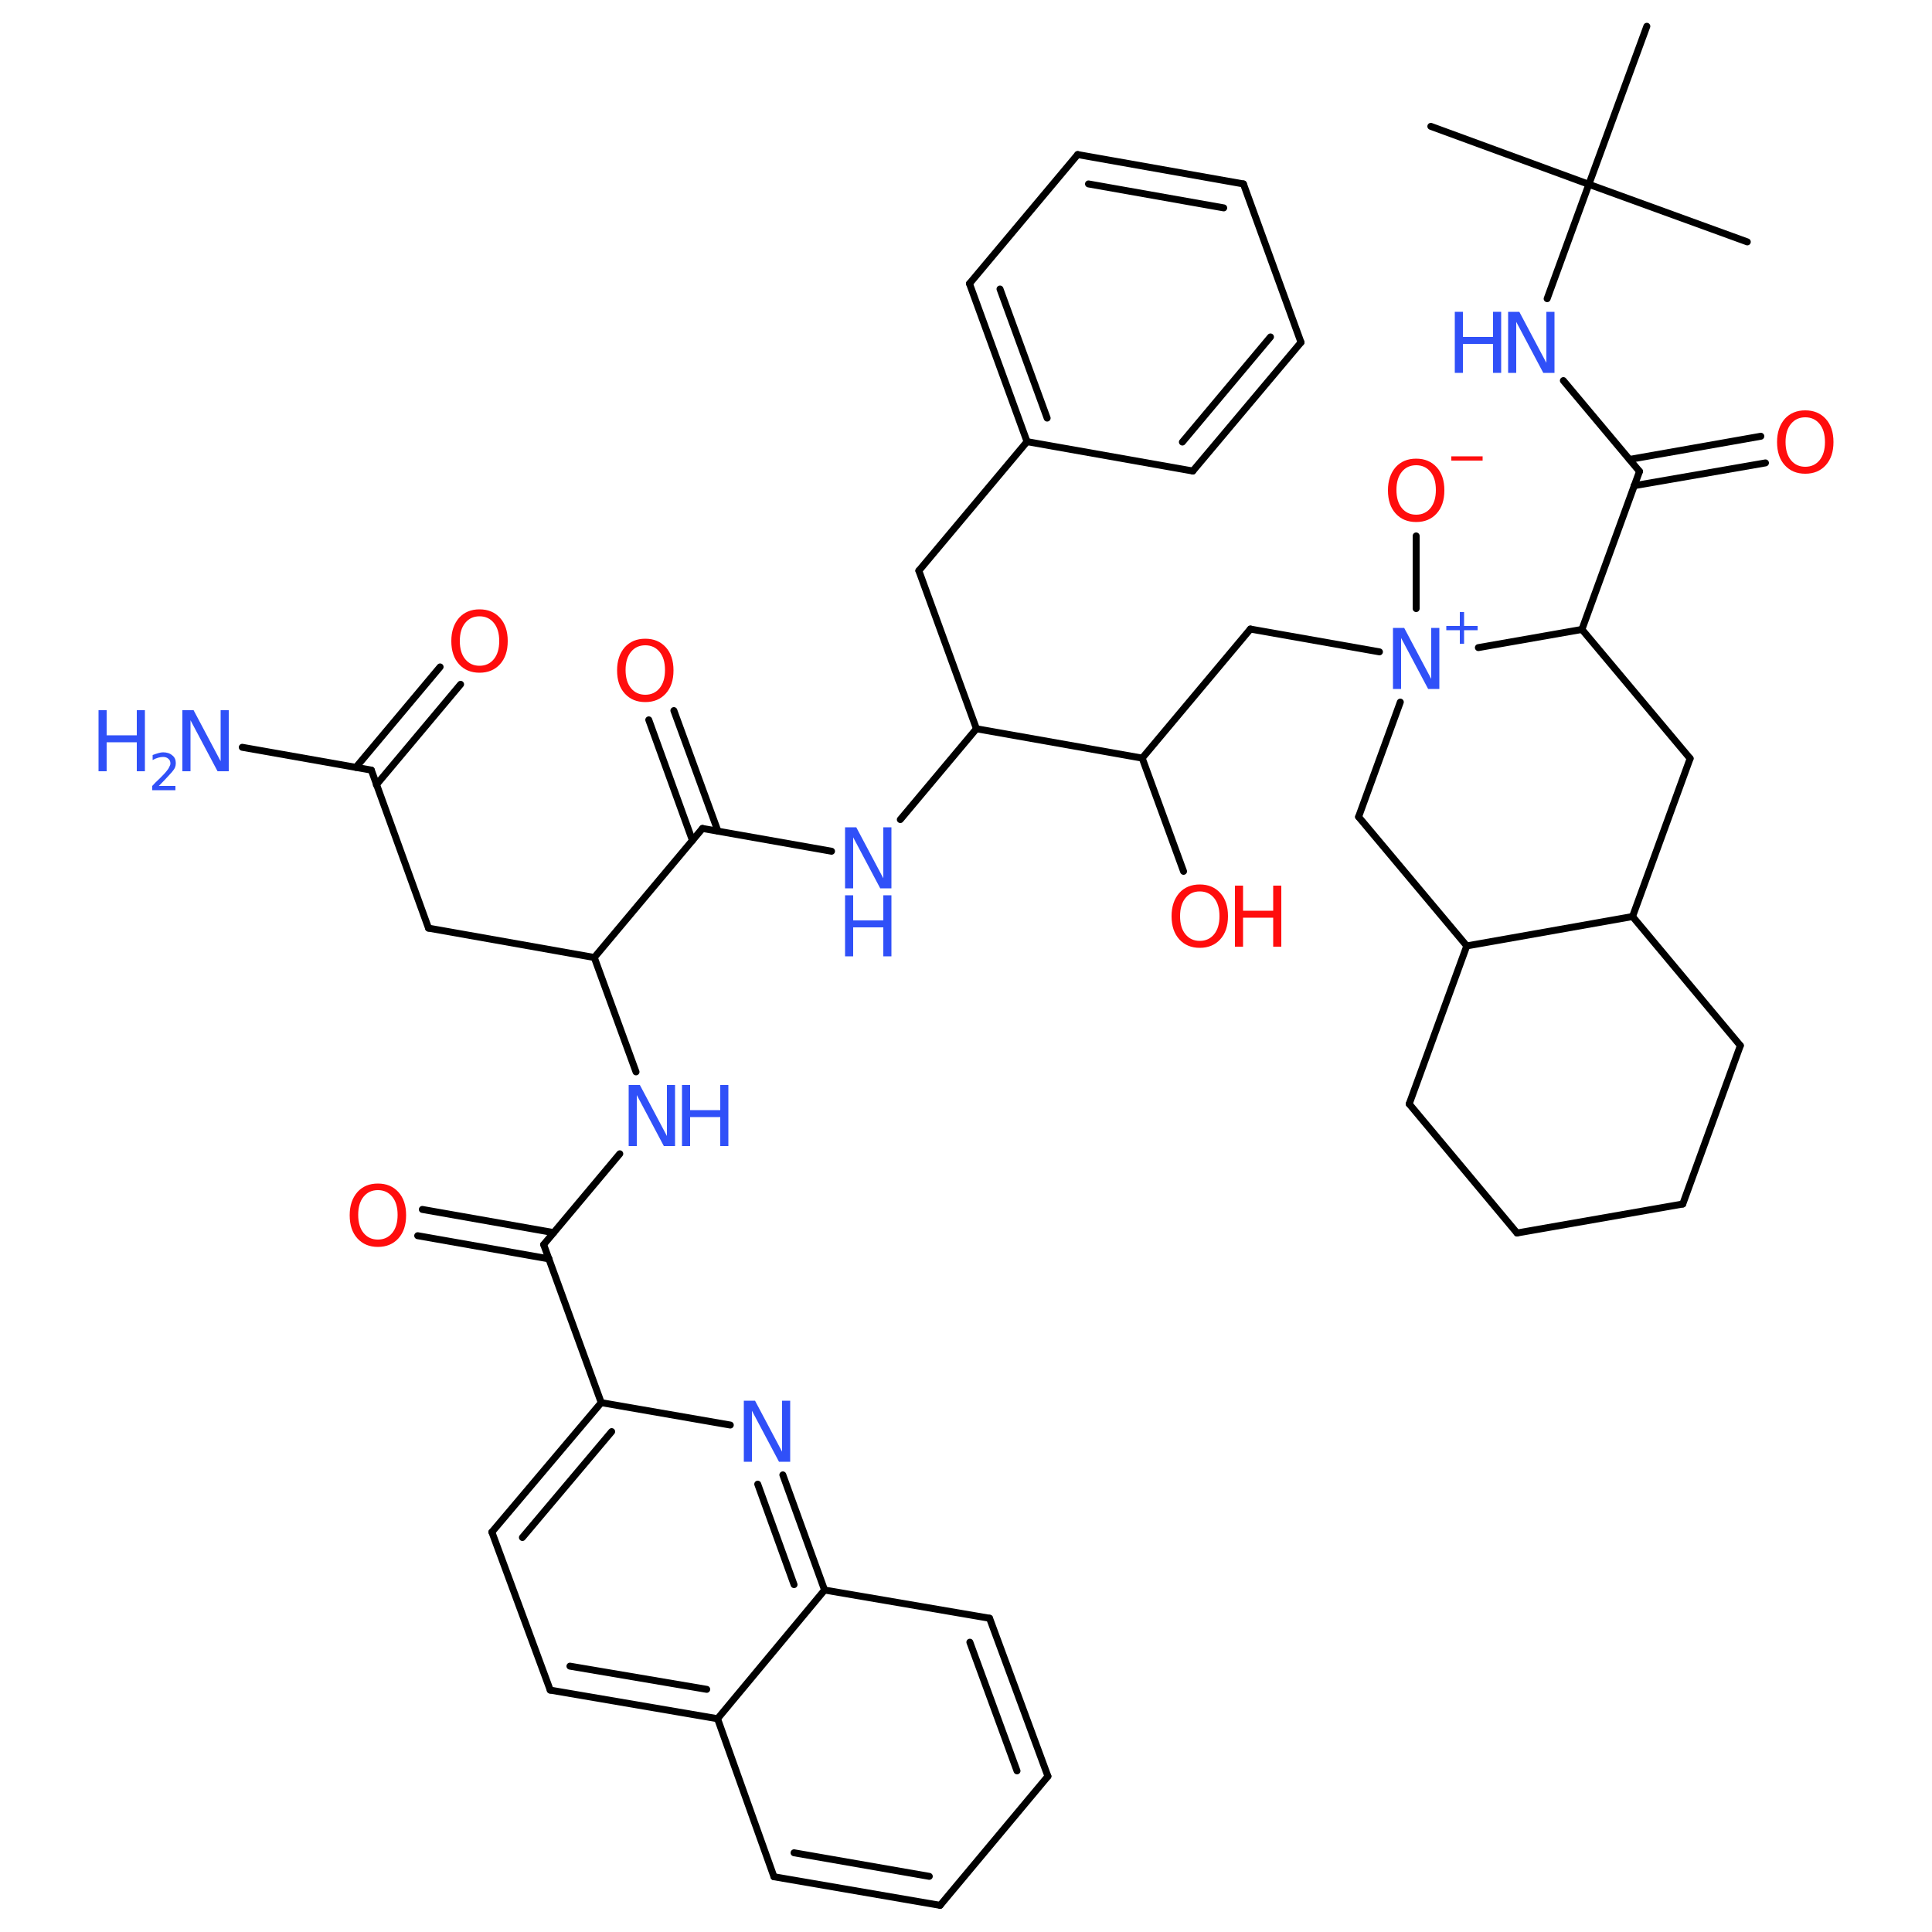 <?xml version='1.0' encoding='UTF-8'?>
<!DOCTYPE svg PUBLIC "-//W3C//DTD SVG 1.1//EN" "http://www.w3.org/Graphics/SVG/1.1/DTD/svg11.dtd">
<svg version='1.2' xmlns='http://www.w3.org/2000/svg' xmlns:xlink='http://www.w3.org/1999/xlink' width='50.0mm' height='50.0mm' viewBox='0 0 50.0 50.0'>
  <desc>Generated by the Chemistry Development Kit (http://github.com/cdk)</desc>
  <g stroke-linecap='round' stroke-linejoin='round' stroke='#000000' stroke-width='.18' fill='#3050F8'>
    <rect x='.0' y='.0' width='50.0' height='50.0' fill='#FFFFFF' stroke='none'/>
    <g id='mol1' class='mol'>
      <line id='mol1bnd1' class='bond' x1='37.03' y1='3.27' x2='41.12' y2='4.77'/>
      <line id='mol1bnd2' class='bond' x1='41.12' y1='4.77' x2='42.62' y2='.68'/>
      <line id='mol1bnd3' class='bond' x1='41.12' y1='4.77' x2='45.22' y2='6.26'/>
      <line id='mol1bnd4' class='bond' x1='41.12' y1='4.77' x2='40.04' y2='7.73'/>
      <line id='mol1bnd5' class='bond' x1='40.46' y1='9.85' x2='42.43' y2='12.2'/>
      <g id='mol1bnd6' class='bond'>
        <line x1='42.17' y1='11.89' x2='45.57' y2='11.29'/>
        <line x1='42.29' y1='12.57' x2='45.69' y2='11.98'/>
      </g>
      <line id='mol1bnd7' class='bond' x1='42.43' y1='12.2' x2='40.94' y2='16.29'/>
      <line id='mol1bnd8' class='bond' x1='40.94' y1='16.29' x2='43.74' y2='19.63'/>
      <line id='mol1bnd9' class='bond' x1='43.74' y1='19.63' x2='42.25' y2='23.72'/>
      <line id='mol1bnd10' class='bond' x1='42.25' y1='23.72' x2='45.04' y2='27.06'/>
      <line id='mol1bnd11' class='bond' x1='45.04' y1='27.06' x2='43.55' y2='31.16'/>
      <line id='mol1bnd12' class='bond' x1='43.55' y1='31.16' x2='39.26' y2='31.91'/>
      <line id='mol1bnd13' class='bond' x1='39.26' y1='31.91' x2='36.47' y2='28.57'/>
      <line id='mol1bnd14' class='bond' x1='36.47' y1='28.57' x2='37.96' y2='24.48'/>
      <line id='mol1bnd15' class='bond' x1='42.25' y1='23.72' x2='37.96' y2='24.48'/>
      <line id='mol1bnd16' class='bond' x1='37.96' y1='24.48' x2='35.16' y2='21.14'/>
      <line id='mol1bnd17' class='bond' x1='35.16' y1='21.14' x2='36.24' y2='18.17'/>
      <line id='mol1bnd18' class='bond' x1='40.94' y1='16.29' x2='38.26' y2='16.76'/>
      <line id='mol1bnd19' class='bond' x1='35.7' y1='16.87' x2='32.36' y2='16.28'/>
      <line id='mol1bnd20' class='bond' x1='32.36' y1='16.28' x2='29.56' y2='19.62'/>
      <line id='mol1bnd21' class='bond' x1='29.56' y1='19.62' x2='30.63' y2='22.55'/>
      <line id='mol1bnd22' class='bond' x1='29.56' y1='19.62' x2='25.27' y2='18.86'/>
      <line id='mol1bnd23' class='bond' x1='25.27' y1='18.86' x2='23.78' y2='14.77'/>
      <line id='mol1bnd24' class='bond' x1='23.78' y1='14.77' x2='26.58' y2='11.43'/>
      <g id='mol1bnd25' class='bond'>
        <line x1='25.09' y1='7.34' x2='26.58' y2='11.43'/>
        <line x1='25.88' y1='7.48' x2='27.1' y2='10.82'/>
      </g>
      <line id='mol1bnd26' class='bond' x1='25.09' y1='7.34' x2='27.89' y2='4.0'/>
      <g id='mol1bnd27' class='bond'>
        <line x1='32.18' y1='4.76' x2='27.89' y2='4.0'/>
        <line x1='31.67' y1='5.38' x2='28.17' y2='4.76'/>
      </g>
      <line id='mol1bnd28' class='bond' x1='32.18' y1='4.76' x2='33.67' y2='8.86'/>
      <g id='mol1bnd29' class='bond'>
        <line x1='30.87' y1='12.19' x2='33.67' y2='8.86'/>
        <line x1='30.6' y1='11.44' x2='32.88' y2='8.72'/>
      </g>
      <line id='mol1bnd30' class='bond' x1='26.58' y1='11.43' x2='30.87' y2='12.19'/>
      <line id='mol1bnd31' class='bond' x1='25.27' y1='18.86' x2='23.3' y2='21.21'/>
      <line id='mol1bnd32' class='bond' x1='21.52' y1='22.03' x2='18.18' y2='21.44'/>
      <g id='mol1bnd33' class='bond'>
        <line x1='17.92' y1='21.75' x2='16.79' y2='18.63'/>
        <line x1='18.58' y1='21.51' x2='17.44' y2='18.39'/>
      </g>
      <line id='mol1bnd34' class='bond' x1='18.18' y1='21.44' x2='15.38' y2='24.78'/>
      <line id='mol1bnd35' class='bond' x1='15.38' y1='24.78' x2='11.09' y2='24.02'/>
      <line id='mol1bnd36' class='bond' x1='11.09' y1='24.02' x2='9.61' y2='19.93'/>
      <line id='mol1bnd37' class='bond' x1='9.61' y1='19.93' x2='6.27' y2='19.34'/>
      <g id='mol1bnd38' class='bond'>
        <line x1='9.21' y1='19.86' x2='11.39' y2='17.26'/>
        <line x1='9.74' y1='20.31' x2='11.92' y2='17.71'/>
      </g>
      <line id='mol1bnd39' class='bond' x1='15.38' y1='24.78' x2='16.46' y2='27.74'/>
      <line id='mol1bnd40' class='bond' x1='16.04' y1='29.86' x2='14.07' y2='32.21'/>
      <g id='mol1bnd41' class='bond'>
        <line x1='14.21' y1='32.58' x2='10.81' y2='31.98'/>
        <line x1='14.33' y1='31.9' x2='10.93' y2='31.3'/>
      </g>
      <line id='mol1bnd42' class='bond' x1='14.07' y1='32.21' x2='15.56' y2='36.3'/>
      <g id='mol1bnd43' class='bond'>
        <line x1='15.56' y1='36.3' x2='12.73' y2='39.65'/>
        <line x1='15.83' y1='37.05' x2='13.52' y2='39.79'/>
      </g>
      <line id='mol1bnd44' class='bond' x1='12.73' y1='39.65' x2='14.24' y2='43.74'/>
      <g id='mol1bnd45' class='bond'>
        <line x1='14.24' y1='43.74' x2='18.57' y2='44.48'/>
        <line x1='14.75' y1='43.12' x2='18.29' y2='43.72'/>
      </g>
      <line id='mol1bnd46' class='bond' x1='18.57' y1='44.48' x2='20.03' y2='48.57'/>
      <g id='mol1bnd47' class='bond'>
        <line x1='20.03' y1='48.57' x2='24.33' y2='49.31'/>
        <line x1='20.55' y1='47.95' x2='24.05' y2='48.56'/>
      </g>
      <line id='mol1bnd48' class='bond' x1='24.33' y1='49.31' x2='27.12' y2='45.97'/>
      <g id='mol1bnd49' class='bond'>
        <line x1='27.12' y1='45.97' x2='25.61' y2='41.88'/>
        <line x1='26.32' y1='45.83' x2='25.1' y2='42.5'/>
      </g>
      <line id='mol1bnd50' class='bond' x1='25.61' y1='41.88' x2='21.34' y2='41.15'/>
      <line id='mol1bnd51' class='bond' x1='18.57' y1='44.48' x2='21.34' y2='41.15'/>
      <g id='mol1bnd52' class='bond'>
        <line x1='21.34' y1='41.15' x2='20.26' y2='38.17'/>
        <line x1='20.55' y1='41.01' x2='19.61' y2='38.41'/>
      </g>
      <line id='mol1bnd53' class='bond' x1='15.56' y1='36.3' x2='18.9' y2='36.88'/>
      <line id='mol1bnd54' class='bond' x1='36.65' y1='15.75' x2='36.65' y2='13.87'/>
      <g id='mol1atm5' class='atom'>
        <path d='M39.03 8.07h.29l.7 1.32v-1.32h.21v1.58h-.29l-.7 -1.32v1.32h-.21v-1.58z' stroke='none'/>
        <path d='M37.65 8.07h.21v.65h.78v-.65h.21v1.58h-.21v-.75h-.78v.75h-.21v-1.58z' stroke='none'/>
      </g>
      <path id='mol1atm7' class='atom' d='M46.72 10.8q-.23 .0 -.37 .17q-.14 .17 -.14 .47q.0 .3 .14 .47q.14 .17 .37 .17q.23 .0 .37 -.17q.14 -.17 .14 -.47q.0 -.3 -.14 -.47q-.14 -.17 -.37 -.17zM46.72 10.62q.33 .0 .53 .22q.2 .22 .2 .6q.0 .38 -.2 .6q-.2 .22 -.53 .22q-.33 .0 -.53 -.22q-.2 -.22 -.2 -.6q.0 -.37 .2 -.6q.2 -.22 .53 -.22z' stroke='none' fill='#FF0D0D'/>
      <g id='mol1atm17' class='atom'>
        <path d='M36.05 16.25h.29l.7 1.32v-1.32h.21v1.58h-.29l-.7 -1.32v1.32h-.21v-1.58z' stroke='none'/>
        <path d='M37.89 15.84v.36h.35v.11h-.35v.35h-.11v-.35h-.35v-.11h.35v-.36h.11z' stroke='none'/>
      </g>
      <g id='mol1atm20' class='atom'>
        <path d='M31.05 23.07q-.23 .0 -.37 .17q-.14 .17 -.14 .47q.0 .3 .14 .47q.14 .17 .37 .17q.23 .0 .37 -.17q.14 -.17 .14 -.47q.0 -.3 -.14 -.47q-.14 -.17 -.37 -.17zM31.05 22.89q.33 .0 .53 .22q.2 .22 .2 .6q.0 .38 -.2 .6q-.2 .22 -.53 .22q-.33 .0 -.53 -.22q-.2 -.22 -.2 -.6q.0 -.37 .2 -.6q.2 -.22 .53 -.22z' stroke='none' fill='#FF0D0D'/>
        <path d='M31.96 22.92h.21v.65h.78v-.65h.21v1.58h-.21v-.75h-.78v.75h-.21v-1.58z' stroke='none' fill='#FF0D0D'/>
      </g>
      <g id='mol1atm29' class='atom'>
        <path d='M21.87 21.41h.29l.7 1.32v-1.32h.21v1.58h-.29l-.7 -1.32v1.32h-.21v-1.58z' stroke='none'/>
        <path d='M21.87 23.17h.21v.65h.78v-.65h.21v1.58h-.21v-.75h-.78v.75h-.21v-1.58z' stroke='none'/>
      </g>
      <path id='mol1atm31' class='atom' d='M16.7 16.7q-.23 .0 -.37 .17q-.14 .17 -.14 .47q.0 .3 .14 .47q.14 .17 .37 .17q.23 .0 .37 -.17q.14 -.17 .14 -.47q.0 -.3 -.14 -.47q-.14 -.17 -.37 -.17zM16.7 16.53q.33 .0 .53 .22q.2 .22 .2 .6q.0 .38 -.2 .6q-.2 .22 -.53 .22q-.33 .0 -.53 -.22q-.2 -.22 -.2 -.6q.0 -.37 .2 -.6q.2 -.22 .53 -.22z' stroke='none' fill='#FF0D0D'/>
      <g id='mol1atm35' class='atom'>
        <path d='M4.72 18.38h.29l.7 1.32v-1.32h.21v1.58h-.29l-.7 -1.32v1.32h-.21v-1.58z' stroke='none'/>
        <path d='M2.55 18.38h.21v.65h.78v-.65h.21v1.58h-.21v-.75h-.78v.75h-.21v-1.58z' stroke='none'/>
        <path d='M4.09 20.34h.45v.11h-.6v-.11q.07 -.08 .2 -.2q.13 -.13 .16 -.17q.06 -.07 .08 -.12q.03 -.05 .03 -.09q.0 -.08 -.05 -.12q-.05 -.05 -.14 -.05q-.06 .0 -.13 .02q-.07 .02 -.14 .06v-.13q.08 -.03 .15 -.05q.07 -.02 .12 -.02q.15 .0 .24 .08q.09 .07 .09 .2q.0 .06 -.02 .11q-.02 .05 -.08 .12q-.02 .02 -.1 .11q-.08 .09 -.24 .25z' stroke='none'/>
      </g>
      <path id='mol1atm36' class='atom' d='M12.41 15.95q-.23 .0 -.37 .17q-.14 .17 -.14 .47q.0 .3 .14 .47q.14 .17 .37 .17q.23 .0 .37 -.17q.14 -.17 .14 -.47q.0 -.3 -.14 -.47q-.14 -.17 -.37 -.17zM12.41 15.77q.33 .0 .53 .22q.2 .22 .2 .6q.0 .38 -.2 .6q-.2 .22 -.53 .22q-.33 .0 -.53 -.22q-.2 -.22 -.2 -.6q.0 -.37 .2 -.6q.2 -.22 .53 -.22z' stroke='none' fill='#FF0D0D'/>
      <g id='mol1atm37' class='atom'>
        <path d='M16.27 28.08h.29l.7 1.32v-1.32h.21v1.58h-.29l-.7 -1.32v1.32h-.21v-1.58z' stroke='none'/>
        <path d='M17.65 28.08h.21v.65h.78v-.65h.21v1.58h-.21v-.75h-.78v.75h-.21v-1.58z' stroke='none'/>
      </g>
      <path id='mol1atm39' class='atom' d='M9.78 30.8q-.23 .0 -.37 .17q-.14 .17 -.14 .47q.0 .3 .14 .47q.14 .17 .37 .17q.23 .0 .37 -.17q.14 -.17 .14 -.47q.0 -.3 -.14 -.47q-.14 -.17 -.37 -.17zM9.78 30.63q.33 .0 .53 .22q.2 .22 .2 .6q.0 .38 -.2 .6q-.2 .22 -.53 .22q-.33 .0 -.53 -.22q-.2 -.22 -.2 -.6q.0 -.37 .2 -.6q.2 -.22 .53 -.22z' stroke='none' fill='#FF0D0D'/>
      <path id='mol1atm49' class='atom' d='M19.25 36.25h.29l.7 1.32v-1.32h.21v1.58h-.29l-.7 -1.32v1.32h-.21v-1.58z' stroke='none'/>
      <g id='mol1atm50' class='atom'>
        <path d='M36.65 12.04q-.23 .0 -.37 .17q-.14 .17 -.14 .47q.0 .3 .14 .47q.14 .17 .37 .17q.23 .0 .37 -.17q.14 -.17 .14 -.47q.0 -.3 -.14 -.47q-.14 -.17 -.37 -.17zM36.65 11.87q.33 .0 .53 .22q.2 .22 .2 .6q.0 .38 -.2 .6q-.2 .22 -.53 .22q-.33 .0 -.53 -.22q-.2 -.22 -.2 -.6q.0 -.37 .2 -.6q.2 -.22 .53 -.22z' stroke='none' fill='#FF0D0D'/>
        <path d='M37.56 11.81h.81v.11h-.81v-.11z' stroke='none' fill='#FF0D0D'/>
      </g>
    </g>
  </g>
</svg>
